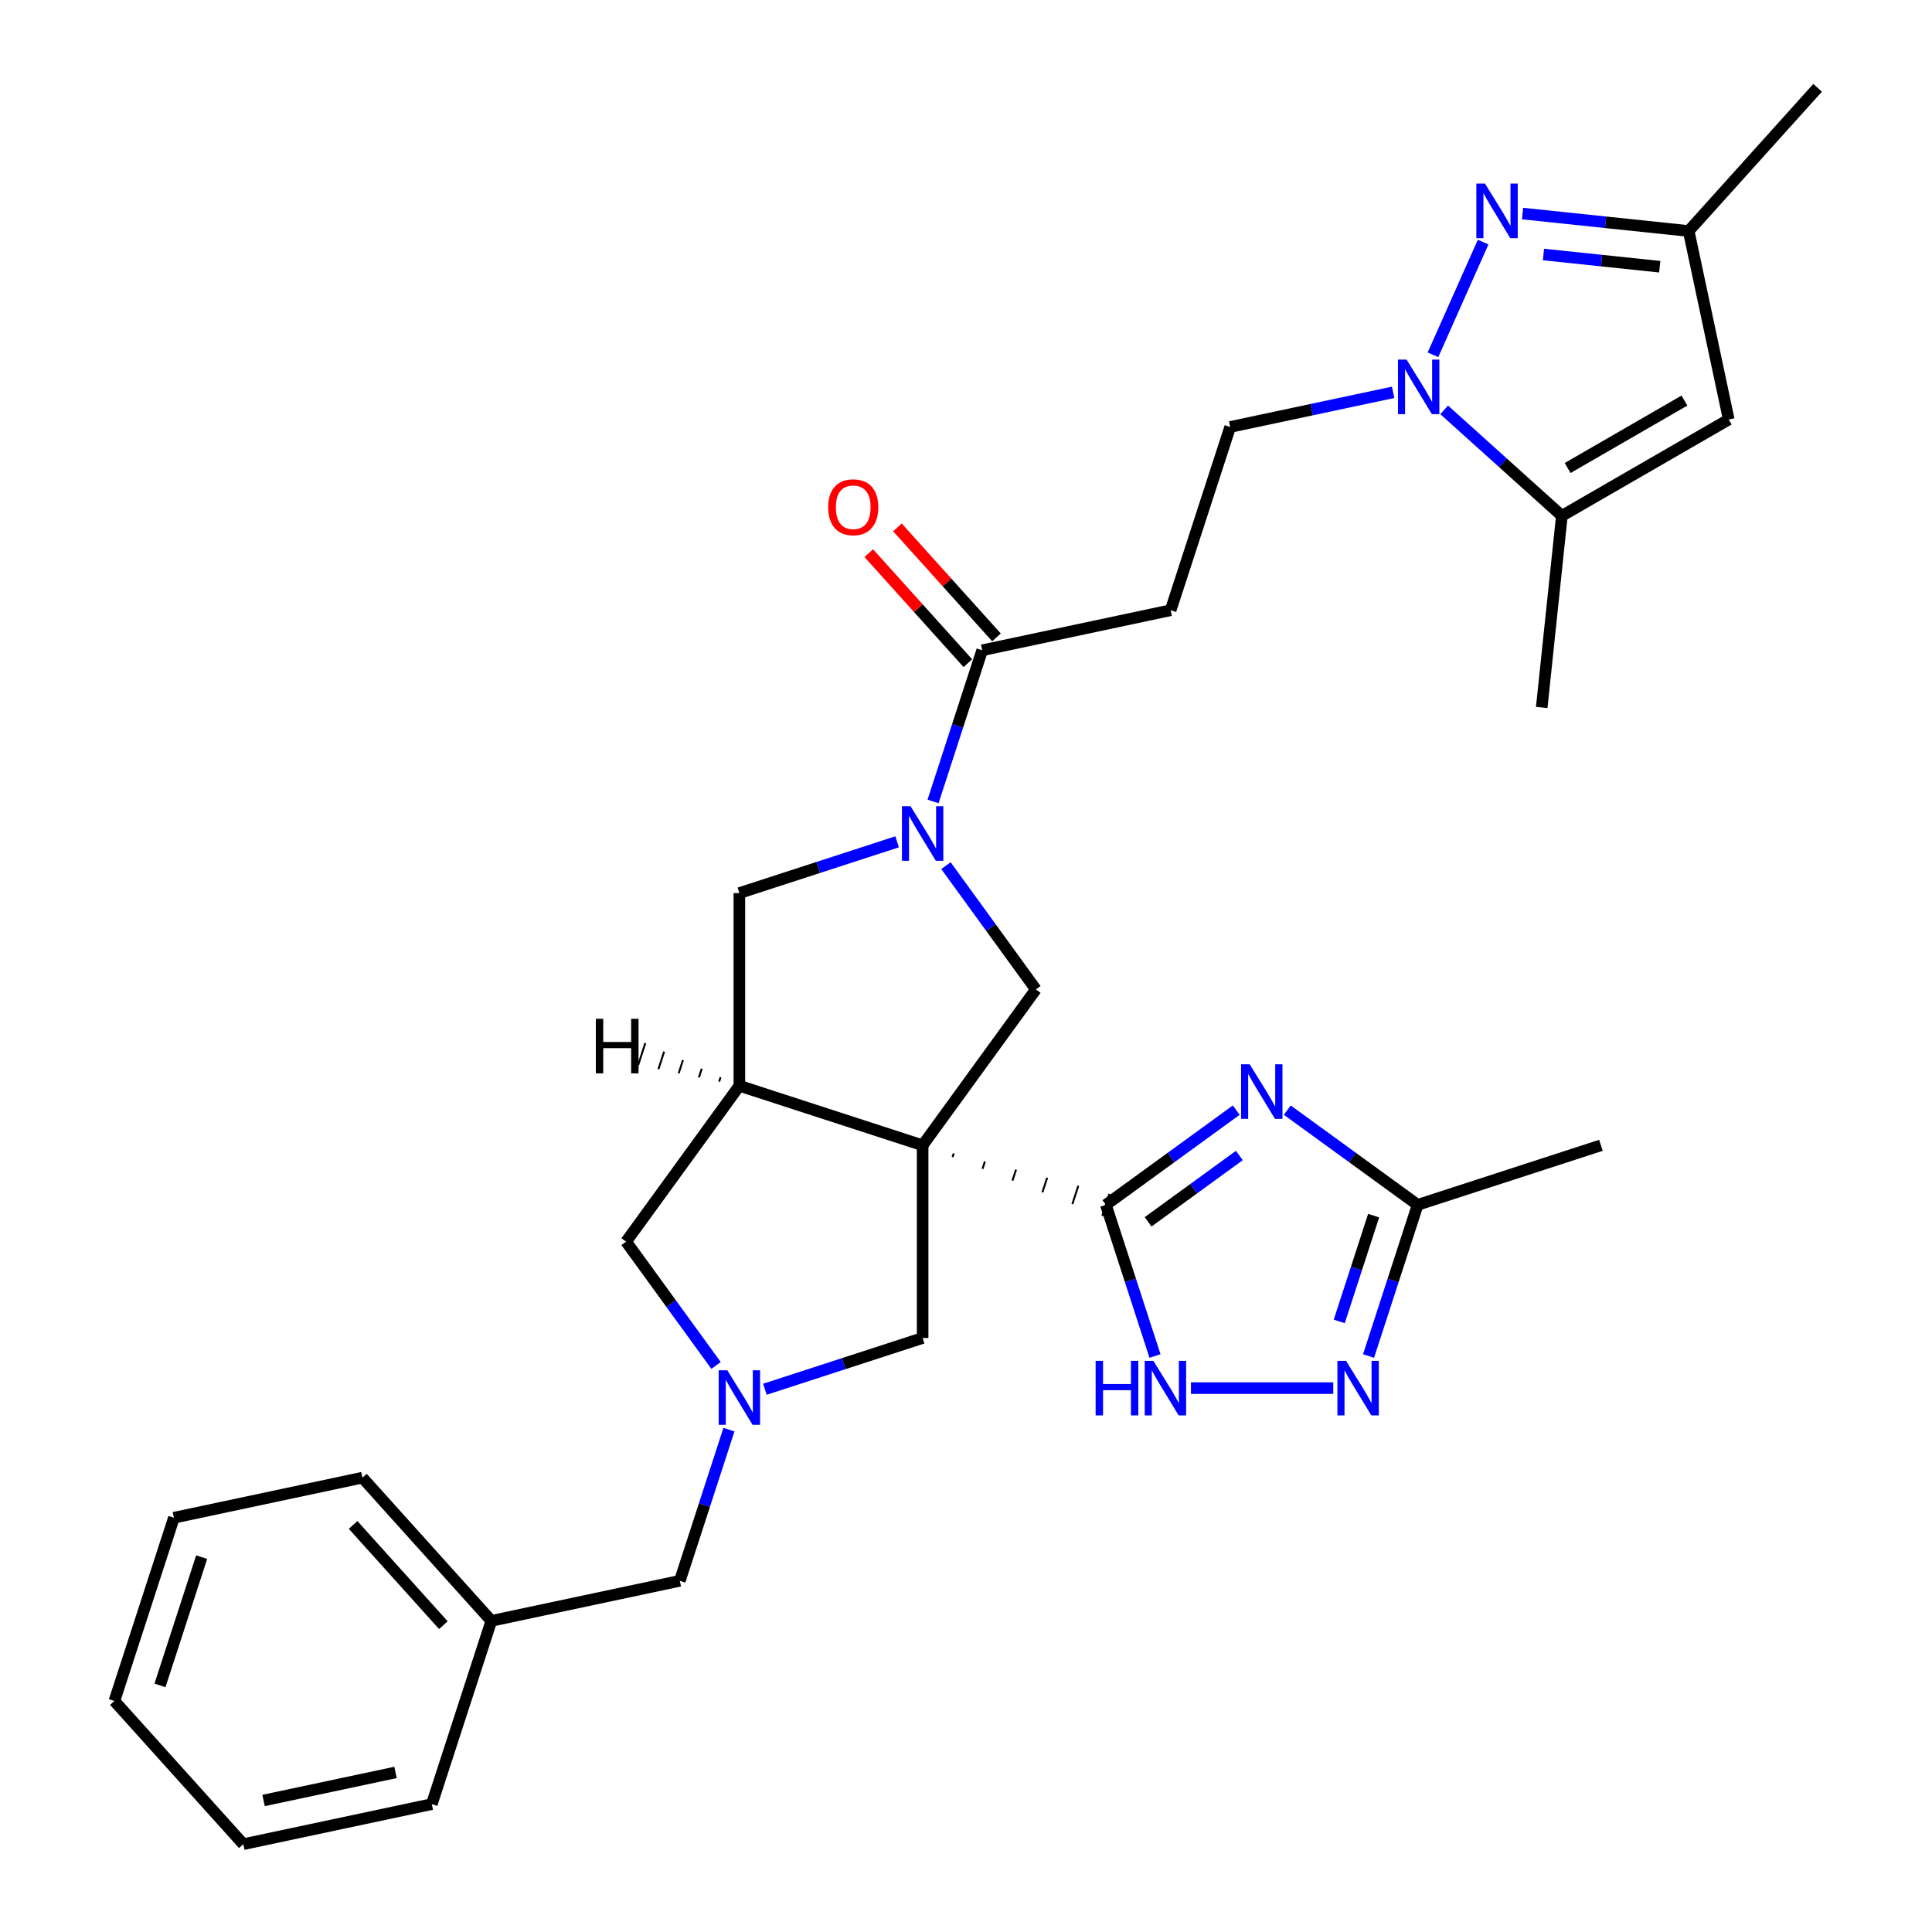 <?xml version='1.0' encoding='iso-8859-1'?>
<svg version='1.1' baseProfile='full'
              xmlns='http://www.w3.org/2000/svg'
                      xmlns:rdkit='http://www.rdkit.org/xml'
                      xmlns:xlink='http://www.w3.org/1999/xlink'
                  xml:space='preserve'
width='1000px' height='1000px' viewBox='0 0 1000 1000'>
<!-- END OF HEADER -->
<rect style='opacity:1.0;fill:#FFFFFF;stroke:none' width='1000' height='1000' x='0' y='0'> </rect>
<path class='bond-0' d='M 493.05,598.897 L 493.667,597' style='fill:none;fill-rule:evenodd;stroke:#000000;stroke-width:1.0px;stroke-linecap:butt;stroke-linejoin:miter;stroke-opacity:1' />
<path class='bond-0' d='M 508.551,604.982 L 509.784,601.188' style='fill:none;fill-rule:evenodd;stroke:#000000;stroke-width:1.0px;stroke-linecap:butt;stroke-linejoin:miter;stroke-opacity:1' />
<path class='bond-0' d='M 524.052,611.068 L 525.901,605.376' style='fill:none;fill-rule:evenodd;stroke:#000000;stroke-width:1.0px;stroke-linecap:butt;stroke-linejoin:miter;stroke-opacity:1' />
<path class='bond-0' d='M 539.552,617.153 L 542.018,609.564' style='fill:none;fill-rule:evenodd;stroke:#000000;stroke-width:1.0px;stroke-linecap:butt;stroke-linejoin:miter;stroke-opacity:1' />
<path class='bond-0' d='M 555.053,623.238 L 558.135,613.753' style='fill:none;fill-rule:evenodd;stroke:#000000;stroke-width:1.0px;stroke-linecap:butt;stroke-linejoin:miter;stroke-opacity:1' />
<path class='bond-0' d='M 570.554,629.323 L 574.252,617.941' style='fill:none;fill-rule:evenodd;stroke:#000000;stroke-width:1.0px;stroke-linecap:butt;stroke-linejoin:miter;stroke-opacity:1' />
<path class='bond-3' d='M 477.55,592.812 L 382.696,561.992' style='fill:none;fill-rule:evenodd;stroke:#000000;stroke-width:6px;stroke-linecap:butt;stroke-linejoin:miter;stroke-opacity:1' />
<path class='bond-6' d='M 477.55,592.812 L 536.172,512.125' style='fill:none;fill-rule:evenodd;stroke:#000000;stroke-width:6px;stroke-linecap:butt;stroke-linejoin:miter;stroke-opacity:1' />
<path class='bond-15' d='M 477.55,592.812 L 477.55,692.547' style='fill:none;fill-rule:evenodd;stroke:#000000;stroke-width:6px;stroke-linecap:butt;stroke-linejoin:miter;stroke-opacity:1' />
<path class='bond-1' d='M 572.403,623.632 L 606.144,599.117' style='fill:none;fill-rule:evenodd;stroke:#000000;stroke-width:6px;stroke-linecap:butt;stroke-linejoin:miter;stroke-opacity:1' />
<path class='bond-1' d='M 606.144,599.117 L 639.885,574.603' style='fill:none;fill-rule:evenodd;stroke:#0000FF;stroke-width:6px;stroke-linecap:butt;stroke-linejoin:miter;stroke-opacity:1' />
<path class='bond-1' d='M 594.25,632.415 L 617.869,615.255' style='fill:none;fill-rule:evenodd;stroke:#000000;stroke-width:6px;stroke-linecap:butt;stroke-linejoin:miter;stroke-opacity:1' />
<path class='bond-1' d='M 617.869,615.255 L 641.487,598.095' style='fill:none;fill-rule:evenodd;stroke:#0000FF;stroke-width:6px;stroke-linecap:butt;stroke-linejoin:miter;stroke-opacity:1' />
<path class='bond-7' d='M 572.403,623.632 L 585.113,662.751' style='fill:none;fill-rule:evenodd;stroke:#000000;stroke-width:6px;stroke-linecap:butt;stroke-linejoin:miter;stroke-opacity:1' />
<path class='bond-7' d='M 585.113,662.751 L 597.824,701.869' style='fill:none;fill-rule:evenodd;stroke:#0000FF;stroke-width:6px;stroke-linecap:butt;stroke-linejoin:miter;stroke-opacity:1' />
<path class='bond-13' d='M 666.295,574.603 L 700.036,599.117' style='fill:none;fill-rule:evenodd;stroke:#0000FF;stroke-width:6px;stroke-linecap:butt;stroke-linejoin:miter;stroke-opacity:1' />
<path class='bond-13' d='M 700.036,599.117 L 733.777,623.632' style='fill:none;fill-rule:evenodd;stroke:#000000;stroke-width:6px;stroke-linecap:butt;stroke-linejoin:miter;stroke-opacity:1' />
<path class='bond-2' d='M 489.622,448.054 L 512.897,480.089' style='fill:none;fill-rule:evenodd;stroke:#0000FF;stroke-width:6px;stroke-linecap:butt;stroke-linejoin:miter;stroke-opacity:1' />
<path class='bond-2' d='M 512.897,480.089 L 536.172,512.125' style='fill:none;fill-rule:evenodd;stroke:#000000;stroke-width:6px;stroke-linecap:butt;stroke-linejoin:miter;stroke-opacity:1' />
<path class='bond-12' d='M 482.948,414.822 L 495.659,375.703' style='fill:none;fill-rule:evenodd;stroke:#0000FF;stroke-width:6px;stroke-linecap:butt;stroke-linejoin:miter;stroke-opacity:1' />
<path class='bond-12' d='M 495.659,375.703 L 508.369,336.584' style='fill:none;fill-rule:evenodd;stroke:#000000;stroke-width:6px;stroke-linecap:butt;stroke-linejoin:miter;stroke-opacity:1' />
<path class='bond-32' d='M 464.345,435.728 L 423.52,448.993' style='fill:none;fill-rule:evenodd;stroke:#0000FF;stroke-width:6px;stroke-linecap:butt;stroke-linejoin:miter;stroke-opacity:1' />
<path class='bond-32' d='M 423.52,448.993 L 382.696,462.258' style='fill:none;fill-rule:evenodd;stroke:#000000;stroke-width:6px;stroke-linecap:butt;stroke-linejoin:miter;stroke-opacity:1' />
<path class='bond-14' d='M 382.696,561.992 L 382.696,462.258' style='fill:none;fill-rule:evenodd;stroke:#000000;stroke-width:6px;stroke-linecap:butt;stroke-linejoin:miter;stroke-opacity:1' />
<path class='bond-18' d='M 382.696,561.992 L 324.074,642.679' style='fill:none;fill-rule:evenodd;stroke:#000000;stroke-width:6px;stroke-linecap:butt;stroke-linejoin:miter;stroke-opacity:1' />
<path class='bond-36' d='M 372.961,557.571 L 372.222,559.847' style='fill:none;fill-rule:evenodd;stroke:#000000;stroke-width:1.0px;stroke-linecap:butt;stroke-linejoin:miter;stroke-opacity:1' />
<path class='bond-36' d='M 363.227,553.15 L 361.747,557.703' style='fill:none;fill-rule:evenodd;stroke:#000000;stroke-width:1.0px;stroke-linecap:butt;stroke-linejoin:miter;stroke-opacity:1' />
<path class='bond-36' d='M 353.492,548.728 L 351.273,555.558' style='fill:none;fill-rule:evenodd;stroke:#000000;stroke-width:1.0px;stroke-linecap:butt;stroke-linejoin:miter;stroke-opacity:1' />
<path class='bond-36' d='M 343.757,544.307 L 340.799,553.413' style='fill:none;fill-rule:evenodd;stroke:#000000;stroke-width:1.0px;stroke-linecap:butt;stroke-linejoin:miter;stroke-opacity:1' />
<path class='bond-36' d='M 334.023,539.885 L 330.324,551.268' style='fill:none;fill-rule:evenodd;stroke:#000000;stroke-width:1.0px;stroke-linecap:butt;stroke-linejoin:miter;stroke-opacity:1' />
<path class='bond-4' d='M 721.095,203.066 L 678.92,212.03' style='fill:none;fill-rule:evenodd;stroke:#0000FF;stroke-width:6px;stroke-linecap:butt;stroke-linejoin:miter;stroke-opacity:1' />
<path class='bond-4' d='M 678.92,212.03 L 636.744,220.995' style='fill:none;fill-rule:evenodd;stroke:#000000;stroke-width:6px;stroke-linecap:butt;stroke-linejoin:miter;stroke-opacity:1' />
<path class='bond-5' d='M 741.698,183.643 L 767.67,125.308' style='fill:none;fill-rule:evenodd;stroke:#0000FF;stroke-width:6px;stroke-linecap:butt;stroke-linejoin:miter;stroke-opacity:1' />
<path class='bond-10' d='M 747.505,212.149 L 777.961,239.572' style='fill:none;fill-rule:evenodd;stroke:#0000FF;stroke-width:6px;stroke-linecap:butt;stroke-linejoin:miter;stroke-opacity:1' />
<path class='bond-10' d='M 777.961,239.572 L 808.417,266.995' style='fill:none;fill-rule:evenodd;stroke:#000000;stroke-width:6px;stroke-linecap:butt;stroke-linejoin:miter;stroke-opacity:1' />
<path class='bond-16' d='M 788.07,110.535 L 831.062,115.053' style='fill:none;fill-rule:evenodd;stroke:#0000FF;stroke-width:6px;stroke-linecap:butt;stroke-linejoin:miter;stroke-opacity:1' />
<path class='bond-16' d='M 831.062,115.053 L 874.054,119.572' style='fill:none;fill-rule:evenodd;stroke:#000000;stroke-width:6px;stroke-linecap:butt;stroke-linejoin:miter;stroke-opacity:1' />
<path class='bond-16' d='M 798.883,131.728 L 828.977,134.891' style='fill:none;fill-rule:evenodd;stroke:#0000FF;stroke-width:6px;stroke-linecap:butt;stroke-linejoin:miter;stroke-opacity:1' />
<path class='bond-16' d='M 828.977,134.891 L 859.071,138.054' style='fill:none;fill-rule:evenodd;stroke:#000000;stroke-width:6px;stroke-linecap:butt;stroke-linejoin:miter;stroke-opacity:1' />
<path class='bond-9' d='M 616.428,718.485 L 690.083,718.485' style='fill:none;fill-rule:evenodd;stroke:#0000FF;stroke-width:6px;stroke-linecap:butt;stroke-linejoin:miter;stroke-opacity:1' />
<path class='bond-8' d='M 395.901,719.076 L 436.725,705.811' style='fill:none;fill-rule:evenodd;stroke:#0000FF;stroke-width:6px;stroke-linecap:butt;stroke-linejoin:miter;stroke-opacity:1' />
<path class='bond-8' d='M 436.725,705.811 L 477.55,692.547' style='fill:none;fill-rule:evenodd;stroke:#000000;stroke-width:6px;stroke-linecap:butt;stroke-linejoin:miter;stroke-opacity:1' />
<path class='bond-21' d='M 377.297,739.982 L 364.587,779.101' style='fill:none;fill-rule:evenodd;stroke:#0000FF;stroke-width:6px;stroke-linecap:butt;stroke-linejoin:miter;stroke-opacity:1' />
<path class='bond-21' d='M 364.587,779.101 L 351.876,818.22' style='fill:none;fill-rule:evenodd;stroke:#000000;stroke-width:6px;stroke-linecap:butt;stroke-linejoin:miter;stroke-opacity:1' />
<path class='bond-31' d='M 370.624,706.751 L 347.349,674.715' style='fill:none;fill-rule:evenodd;stroke:#0000FF;stroke-width:6px;stroke-linecap:butt;stroke-linejoin:miter;stroke-opacity:1' />
<path class='bond-31' d='M 347.349,674.715 L 324.074,642.679' style='fill:none;fill-rule:evenodd;stroke:#000000;stroke-width:6px;stroke-linecap:butt;stroke-linejoin:miter;stroke-opacity:1' />
<path class='bond-33' d='M 708.356,701.869 L 721.067,662.751' style='fill:none;fill-rule:evenodd;stroke:#0000FF;stroke-width:6px;stroke-linecap:butt;stroke-linejoin:miter;stroke-opacity:1' />
<path class='bond-33' d='M 721.067,662.751 L 733.777,623.632' style='fill:none;fill-rule:evenodd;stroke:#000000;stroke-width:6px;stroke-linecap:butt;stroke-linejoin:miter;stroke-opacity:1' />
<path class='bond-33' d='M 693.199,683.97 L 702.096,656.587' style='fill:none;fill-rule:evenodd;stroke:#0000FF;stroke-width:6px;stroke-linecap:butt;stroke-linejoin:miter;stroke-opacity:1' />
<path class='bond-33' d='M 702.096,656.587 L 710.993,629.204' style='fill:none;fill-rule:evenodd;stroke:#000000;stroke-width:6px;stroke-linecap:butt;stroke-linejoin:miter;stroke-opacity:1' />
<path class='bond-11' d='M 808.417,266.995 L 894.79,217.127' style='fill:none;fill-rule:evenodd;stroke:#000000;stroke-width:6px;stroke-linecap:butt;stroke-linejoin:miter;stroke-opacity:1' />
<path class='bond-11' d='M 811.4,242.24 L 871.861,207.333' style='fill:none;fill-rule:evenodd;stroke:#000000;stroke-width:6px;stroke-linecap:butt;stroke-linejoin:miter;stroke-opacity:1' />
<path class='bond-23' d='M 808.417,266.995 L 797.992,366.183' style='fill:none;fill-rule:evenodd;stroke:#000000;stroke-width:6px;stroke-linecap:butt;stroke-linejoin:miter;stroke-opacity:1' />
<path class='bond-35' d='M 894.79,217.127 L 874.054,119.572' style='fill:none;fill-rule:evenodd;stroke:#000000;stroke-width:6px;stroke-linecap:butt;stroke-linejoin:miter;stroke-opacity:1' />
<path class='bond-17' d='M 508.369,336.584 L 605.925,315.848' style='fill:none;fill-rule:evenodd;stroke:#000000;stroke-width:6px;stroke-linecap:butt;stroke-linejoin:miter;stroke-opacity:1' />
<path class='bond-20' d='M 515.781,329.911 L 490.143,301.437' style='fill:none;fill-rule:evenodd;stroke:#000000;stroke-width:6px;stroke-linecap:butt;stroke-linejoin:miter;stroke-opacity:1' />
<path class='bond-20' d='M 490.143,301.437 L 464.504,272.962' style='fill:none;fill-rule:evenodd;stroke:#FF0000;stroke-width:6px;stroke-linecap:butt;stroke-linejoin:miter;stroke-opacity:1' />
<path class='bond-20' d='M 500.958,343.258 L 475.319,314.784' style='fill:none;fill-rule:evenodd;stroke:#000000;stroke-width:6px;stroke-linecap:butt;stroke-linejoin:miter;stroke-opacity:1' />
<path class='bond-20' d='M 475.319,314.784 L 449.681,286.31' style='fill:none;fill-rule:evenodd;stroke:#FF0000;stroke-width:6px;stroke-linecap:butt;stroke-linejoin:miter;stroke-opacity:1' />
<path class='bond-24' d='M 733.777,623.632 L 828.631,592.812' style='fill:none;fill-rule:evenodd;stroke:#000000;stroke-width:6px;stroke-linecap:butt;stroke-linejoin:miter;stroke-opacity:1' />
<path class='bond-25' d='M 874.054,119.572 L 940.789,45.455' style='fill:none;fill-rule:evenodd;stroke:#000000;stroke-width:6px;stroke-linecap:butt;stroke-linejoin:miter;stroke-opacity:1' />
<path class='bond-19' d='M 605.925,315.848 L 636.744,220.995' style='fill:none;fill-rule:evenodd;stroke:#000000;stroke-width:6px;stroke-linecap:butt;stroke-linejoin:miter;stroke-opacity:1' />
<path class='bond-22' d='M 351.876,818.22 L 254.321,838.956' style='fill:none;fill-rule:evenodd;stroke:#000000;stroke-width:6px;stroke-linecap:butt;stroke-linejoin:miter;stroke-opacity:1' />
<path class='bond-26' d='M 254.321,838.956 L 187.586,764.839' style='fill:none;fill-rule:evenodd;stroke:#000000;stroke-width:6px;stroke-linecap:butt;stroke-linejoin:miter;stroke-opacity:1' />
<path class='bond-26' d='M 229.487,841.186 L 182.772,789.303' style='fill:none;fill-rule:evenodd;stroke:#000000;stroke-width:6px;stroke-linecap:butt;stroke-linejoin:miter;stroke-opacity:1' />
<path class='bond-27' d='M 254.321,838.956 L 223.501,933.809' style='fill:none;fill-rule:evenodd;stroke:#000000;stroke-width:6px;stroke-linecap:butt;stroke-linejoin:miter;stroke-opacity:1' />
<path class='bond-29' d='M 187.586,764.839 L 90.03,785.575' style='fill:none;fill-rule:evenodd;stroke:#000000;stroke-width:6px;stroke-linecap:butt;stroke-linejoin:miter;stroke-opacity:1' />
<path class='bond-28' d='M 223.501,933.809 L 125.946,954.545' style='fill:none;fill-rule:evenodd;stroke:#000000;stroke-width:6px;stroke-linecap:butt;stroke-linejoin:miter;stroke-opacity:1' />
<path class='bond-28' d='M 204.721,917.409 L 136.432,931.924' style='fill:none;fill-rule:evenodd;stroke:#000000;stroke-width:6px;stroke-linecap:butt;stroke-linejoin:miter;stroke-opacity:1' />
<path class='bond-30' d='M 125.946,954.545 L 59.211,880.428' style='fill:none;fill-rule:evenodd;stroke:#000000;stroke-width:6px;stroke-linecap:butt;stroke-linejoin:miter;stroke-opacity:1' />
<path class='bond-34' d='M 90.03,785.575 L 59.211,880.428' style='fill:none;fill-rule:evenodd;stroke:#000000;stroke-width:6px;stroke-linecap:butt;stroke-linejoin:miter;stroke-opacity:1' />
<path class='bond-34' d='M 104.378,805.967 L 82.804,872.364' style='fill:none;fill-rule:evenodd;stroke:#000000;stroke-width:6px;stroke-linecap:butt;stroke-linejoin:miter;stroke-opacity:1' />
<path  class='atom-2' d='M 646.847 550.887
L 656.102 565.847
Q 657.02 567.323, 658.496 569.996
Q 659.972 572.669, 660.052 572.828
L 660.052 550.887
L 663.802 550.887
L 663.802 579.132
L 659.932 579.132
L 649.998 562.775
Q 648.841 560.86, 647.605 558.666
Q 646.408 556.472, 646.049 555.794
L 646.049 579.132
L 642.379 579.132
L 642.379 550.887
L 646.847 550.887
' fill='#0000FF'/>
<path  class='atom-3' d='M 471.306 417.315
L 480.562 432.276
Q 481.479 433.752, 482.955 436.425
Q 484.431 439.098, 484.511 439.257
L 484.511 417.315
L 488.261 417.315
L 488.261 445.56
L 484.391 445.56
L 474.458 429.204
Q 473.301 427.289, 472.064 425.095
Q 470.867 422.901, 470.508 422.222
L 470.508 445.56
L 466.838 445.56
L 466.838 417.315
L 471.306 417.315
' fill='#0000FF'/>
<path  class='atom-5' d='M 728.056 186.137
L 737.312 201.097
Q 738.229 202.573, 739.705 205.246
Q 741.181 207.919, 741.261 208.078
L 741.261 186.137
L 745.011 186.137
L 745.011 214.381
L 741.142 214.381
L 731.208 198.025
Q 730.051 196.11, 728.814 193.916
Q 727.617 191.722, 727.258 191.044
L 727.258 214.381
L 723.588 214.381
L 723.588 186.137
L 728.056 186.137
' fill='#0000FF'/>
<path  class='atom-6' d='M 768.622 95.024
L 777.877 109.985
Q 778.795 111.461, 780.271 114.134
Q 781.747 116.806, 781.827 116.966
L 781.827 95.024
L 785.577 95.024
L 785.577 123.269
L 781.707 123.269
L 771.774 106.913
Q 770.617 104.998, 769.38 102.804
Q 768.183 100.61, 767.824 99.931
L 767.824 123.269
L 764.154 123.269
L 764.154 95.024
L 768.622 95.024
' fill='#0000FF'/>
<path  class='atom-8' d='M 567.099 704.363
L 570.929 704.363
L 570.929 716.371
L 585.37 716.371
L 585.37 704.363
L 589.2 704.363
L 589.2 732.608
L 585.37 732.608
L 585.37 719.562
L 570.929 719.562
L 570.929 732.608
L 567.099 732.608
L 567.099 704.363
' fill='#0000FF'/>
<path  class='atom-8' d='M 596.979 704.363
L 606.235 719.323
Q 607.152 720.799, 608.628 723.472
Q 610.104 726.145, 610.184 726.304
L 610.184 704.363
L 613.934 704.363
L 613.934 732.608
L 610.065 732.608
L 600.131 716.251
Q 598.974 714.336, 597.737 712.142
Q 596.541 709.948, 596.181 709.27
L 596.181 732.608
L 592.511 732.608
L 592.511 704.363
L 596.979 704.363
' fill='#0000FF'/>
<path  class='atom-9' d='M 376.453 709.244
L 385.708 724.204
Q 386.626 725.68, 388.102 728.353
Q 389.578 731.026, 389.658 731.186
L 389.658 709.244
L 393.408 709.244
L 393.408 737.489
L 389.538 737.489
L 379.604 721.133
Q 378.448 719.218, 377.211 717.023
Q 376.014 714.829, 375.655 714.151
L 375.655 737.489
L 371.985 737.489
L 371.985 709.244
L 376.453 709.244
' fill='#0000FF'/>
<path  class='atom-10' d='M 696.714 704.363
L 705.969 719.323
Q 706.887 720.799, 708.363 723.472
Q 709.839 726.145, 709.919 726.304
L 709.919 704.363
L 713.669 704.363
L 713.669 732.608
L 709.799 732.608
L 699.866 716.251
Q 698.709 714.336, 697.472 712.142
Q 696.275 709.948, 695.916 709.27
L 695.916 732.608
L 692.246 732.608
L 692.246 704.363
L 696.714 704.363
' fill='#0000FF'/>
<path  class='atom-21' d='M 428.668 262.547
Q 428.668 255.765, 432.019 251.975
Q 435.37 248.185, 441.634 248.185
Q 447.897 248.185, 451.248 251.975
Q 454.599 255.765, 454.599 262.547
Q 454.599 269.409, 451.208 273.318
Q 447.817 277.188, 441.634 277.188
Q 435.41 277.188, 432.019 273.318
Q 428.668 269.449, 428.668 262.547
M 441.634 273.996
Q 445.942 273.996, 448.256 271.124
Q 450.61 268.212, 450.61 262.547
Q 450.61 257.002, 448.256 254.209
Q 445.942 251.377, 441.634 251.377
Q 437.325 251.377, 434.971 254.169
Q 432.658 256.962, 432.658 262.547
Q 432.658 268.252, 434.971 271.124
Q 437.325 273.996, 441.634 273.996
' fill='#FF0000'/>
<path  class='atom-32' d='M 308.41 527.323
L 312.24 527.323
L 312.24 539.332
L 326.681 539.332
L 326.681 527.323
L 330.511 527.323
L 330.511 555.568
L 326.681 555.568
L 326.681 542.523
L 312.24 542.523
L 312.24 555.568
L 308.41 555.568
L 308.41 527.323
' fill='#000000'/>
</svg>
